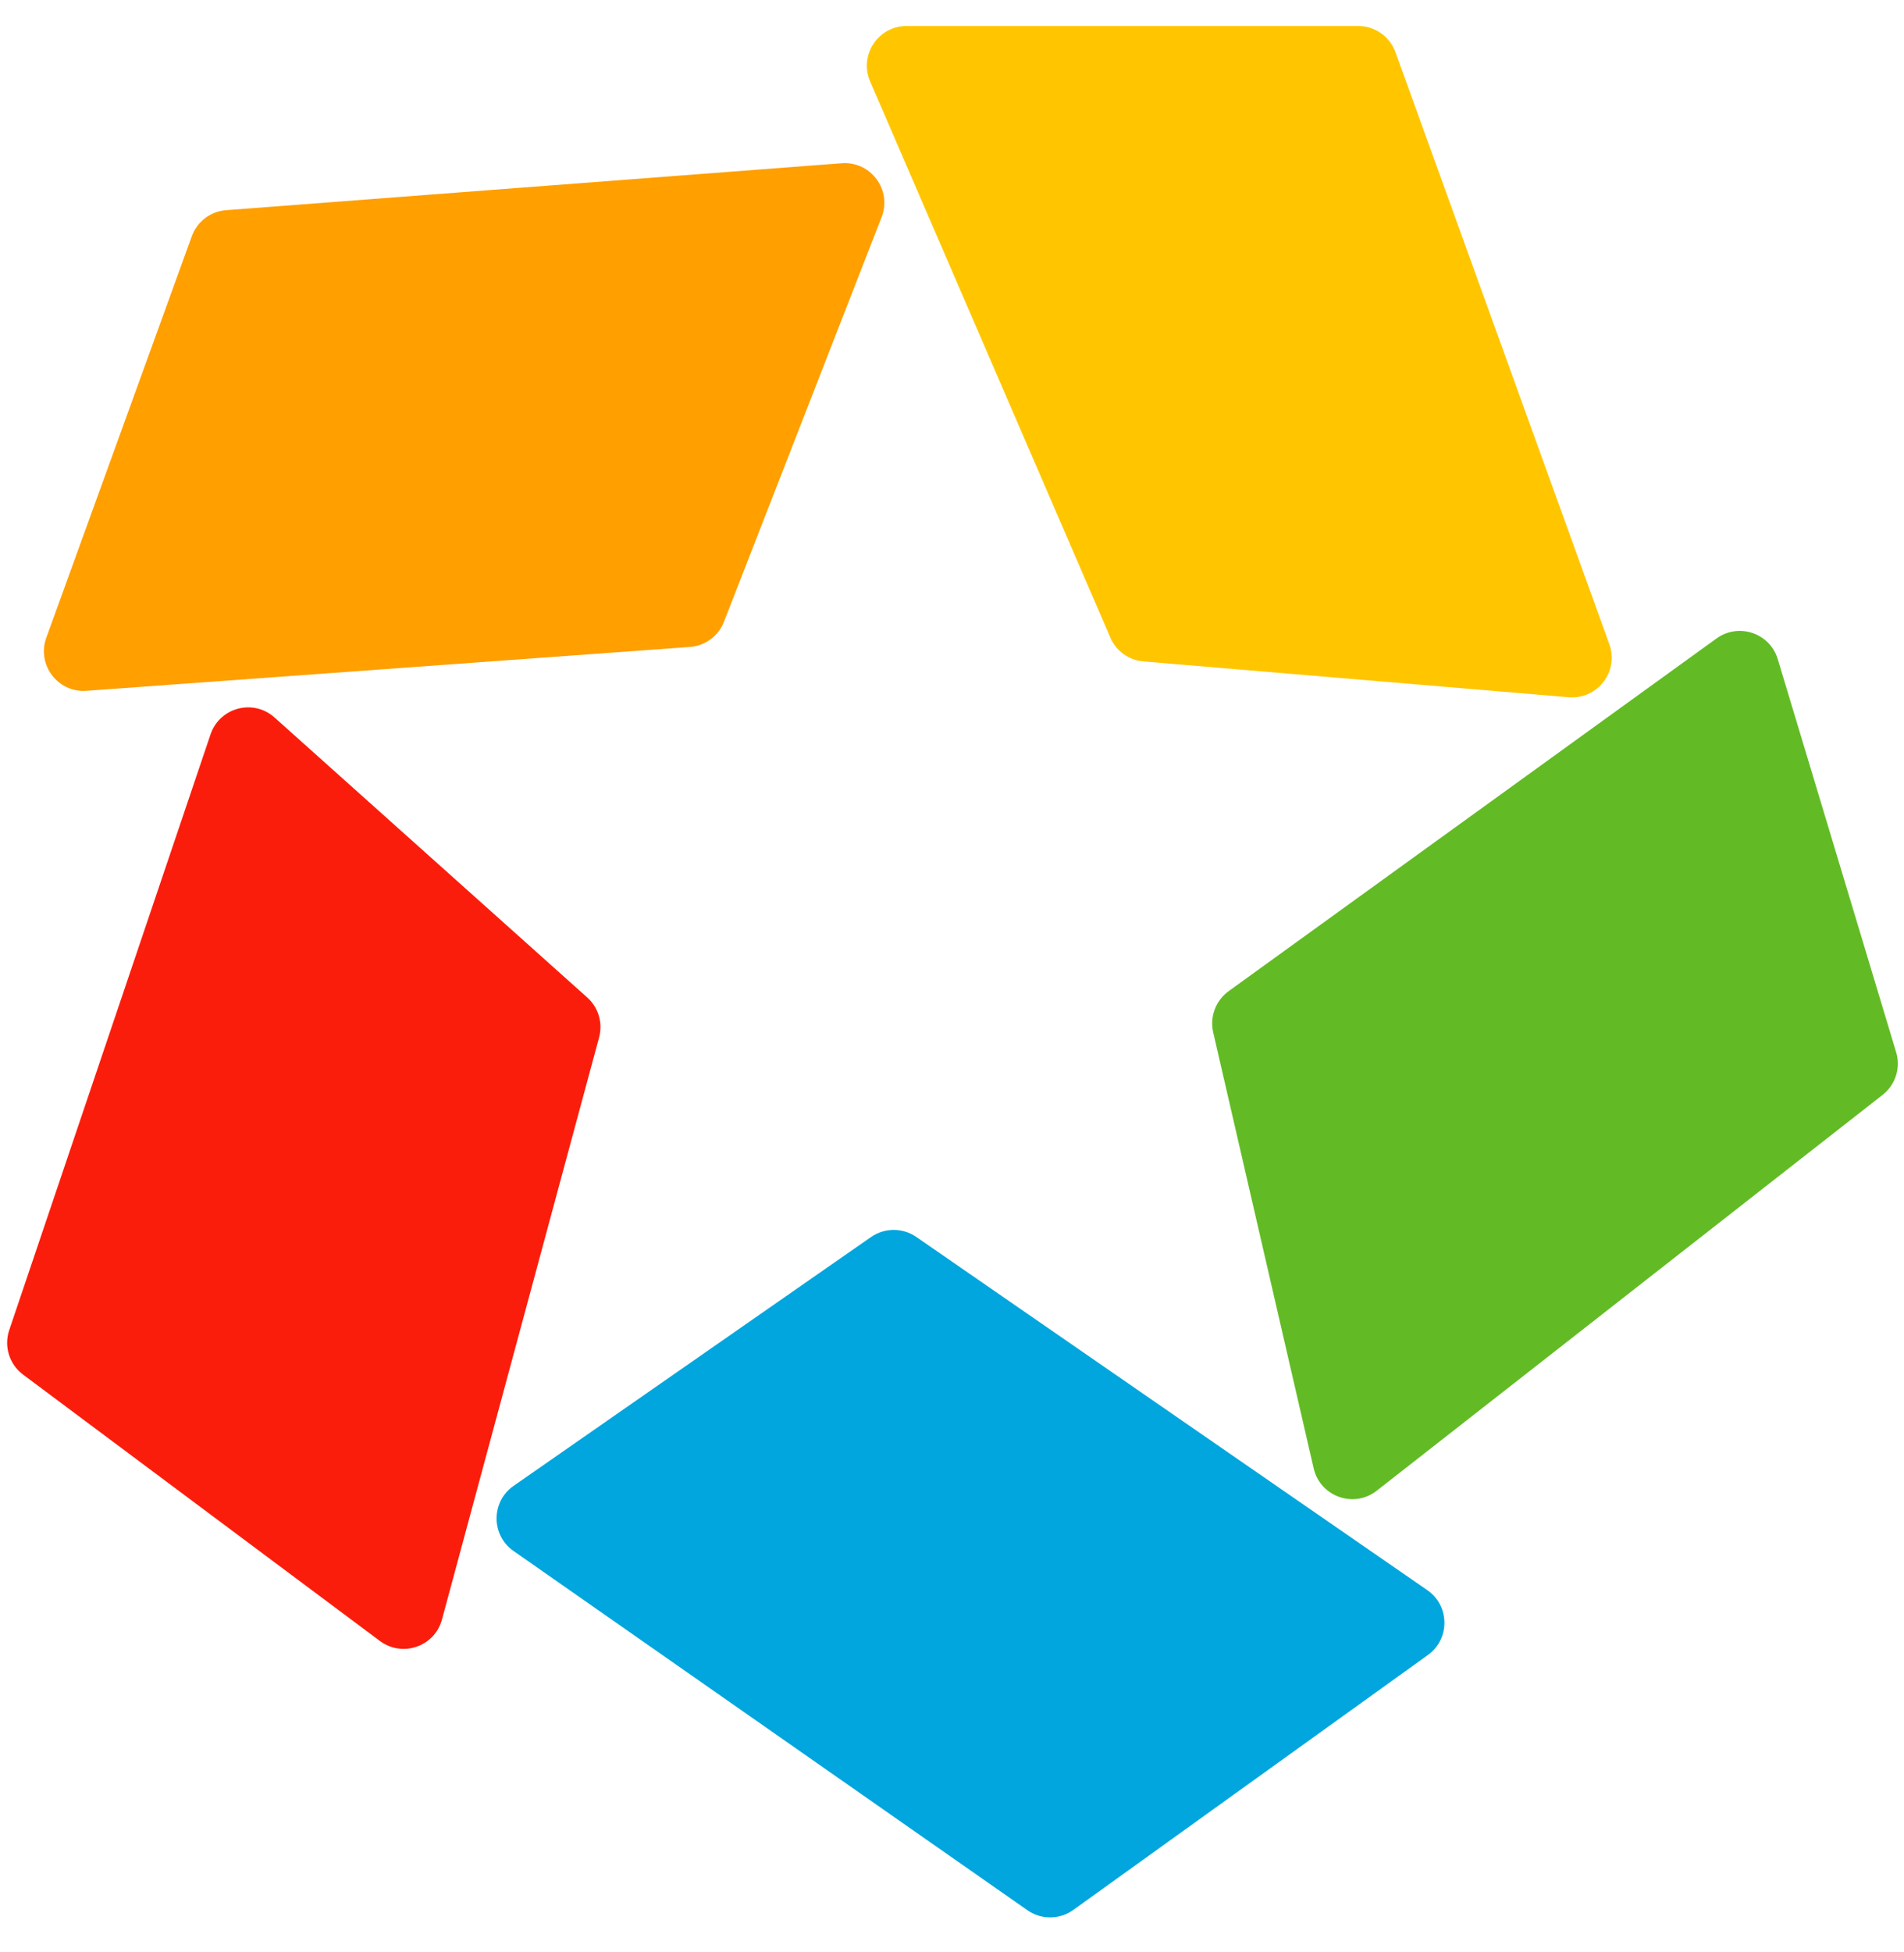 <svg width="40" height="41" viewBox="0 0 40 41" fill="none" xmlns="http://www.w3.org/2000/svg">
<path d="M39.835 22.097L37.348 13.842C37.183 13.294 36.527 13.072 36.062 13.407L25.811 20.815C25.54 21.012 25.412 21.351 25.487 21.678L27.598 30.836C27.735 31.43 28.443 31.681 28.923 31.305L39.55 22.993C39.821 22.782 39.934 22.426 39.835 22.097Z" fill="#62BB24"/>
<path d="M18.3 25.977L10.79 31.203C10.314 31.534 10.313 32.238 10.788 32.57L21.585 40.115C21.875 40.318 22.261 40.315 22.549 40.108L29.998 34.755C30.466 34.419 30.459 33.72 29.985 33.393L19.25 25.976C18.964 25.778 18.585 25.779 18.3 25.977Z" fill="#00A6DD"/>
<path d="M0.194 27.932L4.423 15.422C4.615 14.855 5.323 14.669 5.768 15.068L12.338 20.948C12.572 21.158 12.668 21.482 12.586 21.786L9.285 34.01C9.132 34.578 8.454 34.812 7.982 34.461L0.485 28.867C0.196 28.651 0.078 28.274 0.194 27.932Z" fill="#FB1D0B"/>
<path d="M17.682 3.428L4.75 4.414C4.423 4.438 4.142 4.652 4.03 4.96L0.973 13.392C0.767 13.96 1.215 14.551 1.817 14.507L14.493 13.586C14.814 13.563 15.092 13.358 15.209 13.058L18.521 4.561C18.744 3.99 18.294 3.381 17.682 3.428Z" fill="#FF9F00"/>
<path d="M28.533 0.546H19.045C18.446 0.546 18.043 1.16 18.28 1.71L23.327 13.39C23.448 13.672 23.716 13.865 24.022 13.89L32.957 14.642C33.562 14.692 34.017 14.099 33.81 13.528L29.317 1.096C29.198 0.766 28.884 0.546 28.533 0.546Z" fill="#FFC600"/>
</svg>
